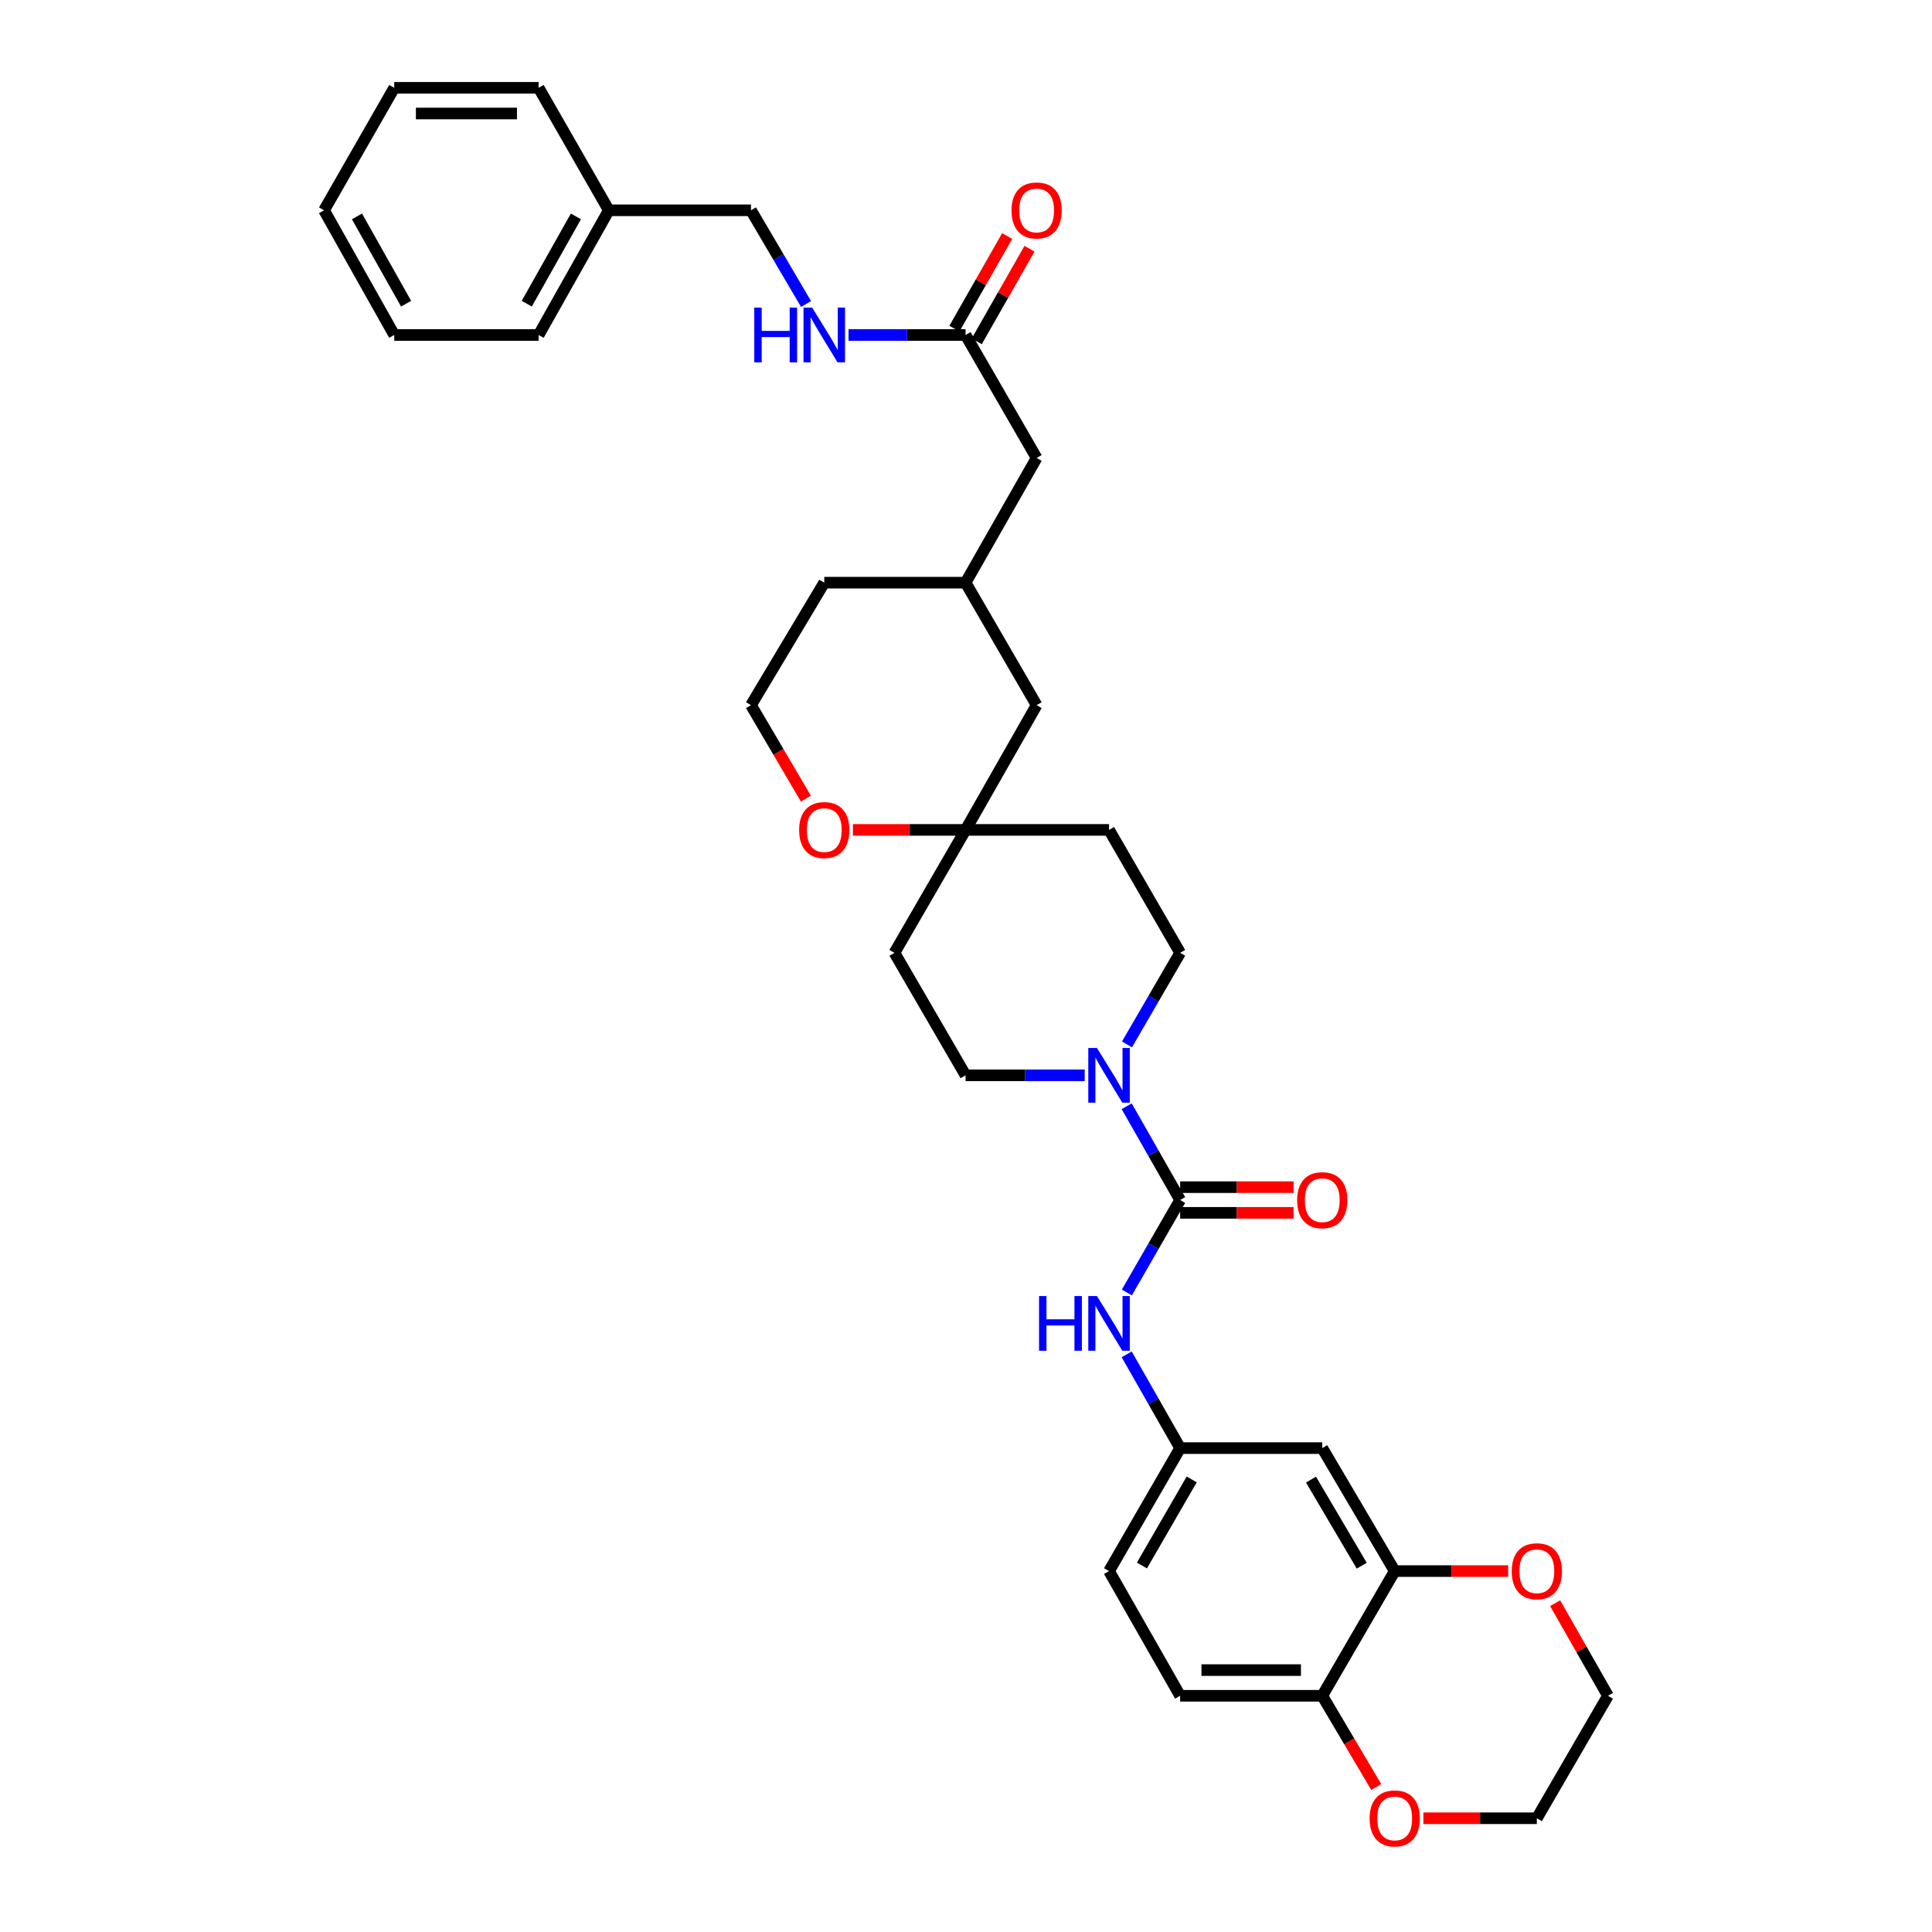 <?xml version='1.0' encoding='iso-8859-1'?>
<svg version='1.1' baseProfile='full'
              xmlns='http://www.w3.org/2000/svg'
                      xmlns:rdkit='http://www.rdkit.org/xml'
                      xmlns:xlink='http://www.w3.org/1999/xlink'
                  xml:space='preserve'
width='1000px' height='1000px' viewBox='0 0 1000 1000'>
<!-- END OF HEADER -->
<rect style='opacity:1.0;fill:#FFFFFF;stroke:none' width='1000' height='1000' x='0' y='0'> </rect>
<path class='bond-0' d='M 610.841,621.125 L 597.005,596.86' style='fill:none;fill-rule:evenodd;stroke:#000000;stroke-width:6px;stroke-linecap:butt;stroke-linejoin:miter;stroke-opacity:1' />
<path class='bond-0' d='M 597.005,596.86 L 583.17,572.595' style='fill:none;fill-rule:evenodd;stroke:#0000FF;stroke-width:6px;stroke-linecap:butt;stroke-linejoin:miter;stroke-opacity:1' />
<path class='bond-1' d='M 610.841,621.125 L 597.049,645.057' style='fill:none;fill-rule:evenodd;stroke:#000000;stroke-width:6px;stroke-linecap:butt;stroke-linejoin:miter;stroke-opacity:1' />
<path class='bond-1' d='M 597.049,645.057 L 583.258,668.99' style='fill:none;fill-rule:evenodd;stroke:#0000FF;stroke-width:6px;stroke-linecap:butt;stroke-linejoin:miter;stroke-opacity:1' />
<path class='bond-8' d='M 610.841,627.771 L 640.2,627.771' style='fill:none;fill-rule:evenodd;stroke:#000000;stroke-width:6px;stroke-linecap:butt;stroke-linejoin:miter;stroke-opacity:1' />
<path class='bond-8' d='M 640.2,627.771 L 669.558,627.771' style='fill:none;fill-rule:evenodd;stroke:#FF0000;stroke-width:6px;stroke-linecap:butt;stroke-linejoin:miter;stroke-opacity:1' />
<path class='bond-8' d='M 610.841,614.479 L 640.2,614.479' style='fill:none;fill-rule:evenodd;stroke:#000000;stroke-width:6px;stroke-linecap:butt;stroke-linejoin:miter;stroke-opacity:1' />
<path class='bond-8' d='M 640.2,614.479 L 669.558,614.479' style='fill:none;fill-rule:evenodd;stroke:#FF0000;stroke-width:6px;stroke-linecap:butt;stroke-linejoin:miter;stroke-opacity:1' />
<path class='bond-9' d='M 583.321,540.585 L 597.081,516.883' style='fill:none;fill-rule:evenodd;stroke:#0000FF;stroke-width:6px;stroke-linecap:butt;stroke-linejoin:miter;stroke-opacity:1' />
<path class='bond-9' d='M 597.081,516.883 L 610.841,493.182' style='fill:none;fill-rule:evenodd;stroke:#000000;stroke-width:6px;stroke-linecap:butt;stroke-linejoin:miter;stroke-opacity:1' />
<path class='bond-10' d='M 561.44,556.577 L 530.609,556.577' style='fill:none;fill-rule:evenodd;stroke:#0000FF;stroke-width:6px;stroke-linecap:butt;stroke-linejoin:miter;stroke-opacity:1' />
<path class='bond-10' d='M 530.609,556.577 L 499.778,556.577' style='fill:none;fill-rule:evenodd;stroke:#000000;stroke-width:6px;stroke-linecap:butt;stroke-linejoin:miter;stroke-opacity:1' />
<path class='bond-7' d='M 583.17,701.01 L 597.005,725.275' style='fill:none;fill-rule:evenodd;stroke:#0000FF;stroke-width:6px;stroke-linecap:butt;stroke-linejoin:miter;stroke-opacity:1' />
<path class='bond-7' d='M 597.005,725.275 L 610.841,749.54' style='fill:none;fill-rule:evenodd;stroke:#000000;stroke-width:6px;stroke-linecap:butt;stroke-linejoin:miter;stroke-opacity:1' />
<path class='bond-2' d='M 721.903,813.194 L 684.397,749.54' style='fill:none;fill-rule:evenodd;stroke:#000000;stroke-width:6px;stroke-linecap:butt;stroke-linejoin:miter;stroke-opacity:1' />
<path class='bond-2' d='M 704.825,810.394 L 678.571,765.836' style='fill:none;fill-rule:evenodd;stroke:#000000;stroke-width:6px;stroke-linecap:butt;stroke-linejoin:miter;stroke-opacity:1' />
<path class='bond-12' d='M 721.903,813.194 L 751.265,813.194' style='fill:none;fill-rule:evenodd;stroke:#000000;stroke-width:6px;stroke-linecap:butt;stroke-linejoin:miter;stroke-opacity:1' />
<path class='bond-12' d='M 751.265,813.194 L 780.628,813.194' style='fill:none;fill-rule:evenodd;stroke:#FF0000;stroke-width:6px;stroke-linecap:butt;stroke-linejoin:miter;stroke-opacity:1' />
<path class='bond-35' d='M 721.903,813.194 L 684.397,877.735' style='fill:none;fill-rule:evenodd;stroke:#000000;stroke-width:6px;stroke-linecap:butt;stroke-linejoin:miter;stroke-opacity:1' />
<path class='bond-3' d='M 499.778,429.557 L 462.967,493.182' style='fill:none;fill-rule:evenodd;stroke:#000000;stroke-width:6px;stroke-linecap:butt;stroke-linejoin:miter;stroke-opacity:1' />
<path class='bond-11' d='M 499.778,429.557 L 470.621,429.557' style='fill:none;fill-rule:evenodd;stroke:#000000;stroke-width:6px;stroke-linecap:butt;stroke-linejoin:miter;stroke-opacity:1' />
<path class='bond-11' d='M 470.621,429.557 L 441.464,429.557' style='fill:none;fill-rule:evenodd;stroke:#FF0000;stroke-width:6px;stroke-linecap:butt;stroke-linejoin:miter;stroke-opacity:1' />
<path class='bond-20' d='M 499.778,429.557 L 536.553,364.987' style='fill:none;fill-rule:evenodd;stroke:#000000;stroke-width:6px;stroke-linecap:butt;stroke-linejoin:miter;stroke-opacity:1' />
<path class='bond-34' d='M 499.778,429.557 L 574.037,429.557' style='fill:none;fill-rule:evenodd;stroke:#000000;stroke-width:6px;stroke-linecap:butt;stroke-linejoin:miter;stroke-opacity:1' />
<path class='bond-4' d='M 684.397,749.54 L 610.841,749.54' style='fill:none;fill-rule:evenodd;stroke:#000000;stroke-width:6px;stroke-linecap:butt;stroke-linejoin:miter;stroke-opacity:1' />
<path class='bond-5' d='M 499.778,173.39 L 536.553,237.044' style='fill:none;fill-rule:evenodd;stroke:#000000;stroke-width:6px;stroke-linecap:butt;stroke-linejoin:miter;stroke-opacity:1' />
<path class='bond-13' d='M 499.778,173.39 L 469.491,173.39' style='fill:none;fill-rule:evenodd;stroke:#000000;stroke-width:6px;stroke-linecap:butt;stroke-linejoin:miter;stroke-opacity:1' />
<path class='bond-13' d='M 469.491,173.39 L 439.204,173.39' style='fill:none;fill-rule:evenodd;stroke:#0000FF;stroke-width:6px;stroke-linecap:butt;stroke-linejoin:miter;stroke-opacity:1' />
<path class='bond-17' d='M 505.553,176.68 L 519.206,152.719' style='fill:none;fill-rule:evenodd;stroke:#000000;stroke-width:6px;stroke-linecap:butt;stroke-linejoin:miter;stroke-opacity:1' />
<path class='bond-17' d='M 519.206,152.719 L 532.859,128.757' style='fill:none;fill-rule:evenodd;stroke:#FF0000;stroke-width:6px;stroke-linecap:butt;stroke-linejoin:miter;stroke-opacity:1' />
<path class='bond-17' d='M 494.004,170.1 L 507.657,146.138' style='fill:none;fill-rule:evenodd;stroke:#000000;stroke-width:6px;stroke-linecap:butt;stroke-linejoin:miter;stroke-opacity:1' />
<path class='bond-17' d='M 507.657,146.138 L 521.31,122.177' style='fill:none;fill-rule:evenodd;stroke:#FF0000;stroke-width:6px;stroke-linecap:butt;stroke-linejoin:miter;stroke-opacity:1' />
<path class='bond-6' d='M 684.397,877.735 L 610.841,877.735' style='fill:none;fill-rule:evenodd;stroke:#000000;stroke-width:6px;stroke-linecap:butt;stroke-linejoin:miter;stroke-opacity:1' />
<path class='bond-6' d='M 673.364,864.443 L 621.874,864.443' style='fill:none;fill-rule:evenodd;stroke:#000000;stroke-width:6px;stroke-linecap:butt;stroke-linejoin:miter;stroke-opacity:1' />
<path class='bond-14' d='M 684.397,877.735 L 698.369,901.352' style='fill:none;fill-rule:evenodd;stroke:#000000;stroke-width:6px;stroke-linecap:butt;stroke-linejoin:miter;stroke-opacity:1' />
<path class='bond-14' d='M 698.369,901.352 L 712.342,924.969' style='fill:none;fill-rule:evenodd;stroke:#FF0000;stroke-width:6px;stroke-linecap:butt;stroke-linejoin:miter;stroke-opacity:1' />
<path class='bond-22' d='M 610.841,749.54 L 574.037,813.194' style='fill:none;fill-rule:evenodd;stroke:#000000;stroke-width:6px;stroke-linecap:butt;stroke-linejoin:miter;stroke-opacity:1' />
<path class='bond-22' d='M 616.827,765.742 L 591.064,810.3' style='fill:none;fill-rule:evenodd;stroke:#000000;stroke-width:6px;stroke-linecap:butt;stroke-linejoin:miter;stroke-opacity:1' />
<path class='bond-16' d='M 610.841,493.182 L 574.037,429.557' style='fill:none;fill-rule:evenodd;stroke:#000000;stroke-width:6px;stroke-linecap:butt;stroke-linejoin:miter;stroke-opacity:1' />
<path class='bond-15' d='M 499.778,556.577 L 462.967,493.182' style='fill:none;fill-rule:evenodd;stroke:#000000;stroke-width:6px;stroke-linecap:butt;stroke-linejoin:miter;stroke-opacity:1' />
<path class='bond-24' d='M 417.125,413.365 L 402.917,389.176' style='fill:none;fill-rule:evenodd;stroke:#FF0000;stroke-width:6px;stroke-linecap:butt;stroke-linejoin:miter;stroke-opacity:1' />
<path class='bond-24' d='M 402.917,389.176 L 388.709,364.987' style='fill:none;fill-rule:evenodd;stroke:#000000;stroke-width:6px;stroke-linecap:butt;stroke-linejoin:miter;stroke-opacity:1' />
<path class='bond-26' d='M 804.943,829.812 L 818.607,853.773' style='fill:none;fill-rule:evenodd;stroke:#FF0000;stroke-width:6px;stroke-linecap:butt;stroke-linejoin:miter;stroke-opacity:1' />
<path class='bond-26' d='M 818.607,853.773 L 832.271,877.735' style='fill:none;fill-rule:evenodd;stroke:#000000;stroke-width:6px;stroke-linecap:butt;stroke-linejoin:miter;stroke-opacity:1' />
<path class='bond-23' d='M 417.215,157.359 L 402.962,133.104' style='fill:none;fill-rule:evenodd;stroke:#0000FF;stroke-width:6px;stroke-linecap:butt;stroke-linejoin:miter;stroke-opacity:1' />
<path class='bond-23' d='M 402.962,133.104 L 388.709,108.85' style='fill:none;fill-rule:evenodd;stroke:#000000;stroke-width:6px;stroke-linecap:butt;stroke-linejoin:miter;stroke-opacity:1' />
<path class='bond-27' d='M 736.742,941.13 L 766.104,941.13' style='fill:none;fill-rule:evenodd;stroke:#FF0000;stroke-width:6px;stroke-linecap:butt;stroke-linejoin:miter;stroke-opacity:1' />
<path class='bond-27' d='M 766.104,941.13 L 795.467,941.13' style='fill:none;fill-rule:evenodd;stroke:#000000;stroke-width:6px;stroke-linecap:butt;stroke-linejoin:miter;stroke-opacity:1' />
<path class='bond-18' d='M 610.841,877.735 L 574.037,813.194' style='fill:none;fill-rule:evenodd;stroke:#000000;stroke-width:6px;stroke-linecap:butt;stroke-linejoin:miter;stroke-opacity:1' />
<path class='bond-19' d='M 536.553,237.044 L 499.778,301.592' style='fill:none;fill-rule:evenodd;stroke:#000000;stroke-width:6px;stroke-linecap:butt;stroke-linejoin:miter;stroke-opacity:1' />
<path class='bond-21' d='M 536.553,364.987 L 499.778,301.592' style='fill:none;fill-rule:evenodd;stroke:#000000;stroke-width:6px;stroke-linecap:butt;stroke-linejoin:miter;stroke-opacity:1' />
<path class='bond-28' d='M 499.778,301.592 L 426.635,301.592' style='fill:none;fill-rule:evenodd;stroke:#000000;stroke-width:6px;stroke-linecap:butt;stroke-linejoin:miter;stroke-opacity:1' />
<path class='bond-25' d='M 388.709,108.85 L 315.123,108.85' style='fill:none;fill-rule:evenodd;stroke:#000000;stroke-width:6px;stroke-linecap:butt;stroke-linejoin:miter;stroke-opacity:1' />
<path class='bond-37' d='M 388.709,364.987 L 426.635,301.592' style='fill:none;fill-rule:evenodd;stroke:#000000;stroke-width:6px;stroke-linecap:butt;stroke-linejoin:miter;stroke-opacity:1' />
<path class='bond-29' d='M 315.123,108.85 L 278.791,173.39' style='fill:none;fill-rule:evenodd;stroke:#000000;stroke-width:6px;stroke-linecap:butt;stroke-linejoin:miter;stroke-opacity:1' />
<path class='bond-29' d='M 298.09,112.011 L 272.658,157.189' style='fill:none;fill-rule:evenodd;stroke:#000000;stroke-width:6px;stroke-linecap:butt;stroke-linejoin:miter;stroke-opacity:1' />
<path class='bond-30' d='M 315.123,108.85 L 278.791,45.455' style='fill:none;fill-rule:evenodd;stroke:#000000;stroke-width:6px;stroke-linecap:butt;stroke-linejoin:miter;stroke-opacity:1' />
<path class='bond-36' d='M 832.271,877.735 L 795.467,941.13' style='fill:none;fill-rule:evenodd;stroke:#000000;stroke-width:6px;stroke-linecap:butt;stroke-linejoin:miter;stroke-opacity:1' />
<path class='bond-32' d='M 278.791,173.39 L 204.06,173.39' style='fill:none;fill-rule:evenodd;stroke:#000000;stroke-width:6px;stroke-linecap:butt;stroke-linejoin:miter;stroke-opacity:1' />
<path class='bond-31' d='M 278.791,45.455 L 204.06,45.455' style='fill:none;fill-rule:evenodd;stroke:#000000;stroke-width:6px;stroke-linecap:butt;stroke-linejoin:miter;stroke-opacity:1' />
<path class='bond-31' d='M 267.582,58.747 L 215.27,58.747' style='fill:none;fill-rule:evenodd;stroke:#000000;stroke-width:6px;stroke-linecap:butt;stroke-linejoin:miter;stroke-opacity:1' />
<path class='bond-33' d='M 204.06,45.455 L 167.729,108.85' style='fill:none;fill-rule:evenodd;stroke:#000000;stroke-width:6px;stroke-linecap:butt;stroke-linejoin:miter;stroke-opacity:1' />
<path class='bond-38' d='M 204.06,173.39 L 167.729,108.85' style='fill:none;fill-rule:evenodd;stroke:#000000;stroke-width:6px;stroke-linecap:butt;stroke-linejoin:miter;stroke-opacity:1' />
<path class='bond-38' d='M 210.194,157.189 L 184.762,112.011' style='fill:none;fill-rule:evenodd;stroke:#000000;stroke-width:6px;stroke-linecap:butt;stroke-linejoin:miter;stroke-opacity:1' />
<path  class='atom-1' d='M 567.777 542.417
L 577.057 557.417
Q 577.977 558.897, 579.457 561.577
Q 580.937 564.257, 581.017 564.417
L 581.017 542.417
L 584.777 542.417
L 584.777 570.737
L 580.897 570.737
L 570.937 554.337
Q 569.777 552.417, 568.537 550.217
Q 567.337 548.017, 566.977 547.337
L 566.977 570.737
L 563.297 570.737
L 563.297 542.417
L 567.777 542.417
' fill='#0000FF'/>
<path  class='atom-2' d='M 537.817 670.833
L 541.657 670.833
L 541.657 682.873
L 556.137 682.873
L 556.137 670.833
L 559.977 670.833
L 559.977 699.153
L 556.137 699.153
L 556.137 686.073
L 541.657 686.073
L 541.657 699.153
L 537.817 699.153
L 537.817 670.833
' fill='#0000FF'/>
<path  class='atom-2' d='M 567.777 670.833
L 577.057 685.833
Q 577.977 687.313, 579.457 689.993
Q 580.937 692.673, 581.017 692.833
L 581.017 670.833
L 584.777 670.833
L 584.777 699.153
L 580.897 699.153
L 570.937 682.753
Q 569.777 680.833, 568.537 678.633
Q 567.337 676.433, 566.977 675.753
L 566.977 699.153
L 563.297 699.153
L 563.297 670.833
L 567.777 670.833
' fill='#0000FF'/>
<path  class='atom-9' d='M 671.397 621.205
Q 671.397 614.405, 674.757 610.605
Q 678.117 606.805, 684.397 606.805
Q 690.677 606.805, 694.037 610.605
Q 697.397 614.405, 697.397 621.205
Q 697.397 628.085, 693.997 632.005
Q 690.597 635.885, 684.397 635.885
Q 678.157 635.885, 674.757 632.005
Q 671.397 628.125, 671.397 621.205
M 684.397 632.685
Q 688.717 632.685, 691.037 629.805
Q 693.397 626.885, 693.397 621.205
Q 693.397 615.645, 691.037 612.845
Q 688.717 610.005, 684.397 610.005
Q 680.077 610.005, 677.717 612.805
Q 675.397 615.605, 675.397 621.205
Q 675.397 626.925, 677.717 629.805
Q 680.077 632.685, 684.397 632.685
' fill='#FF0000'/>
<path  class='atom-12' d='M 413.635 429.637
Q 413.635 422.837, 416.995 419.037
Q 420.355 415.237, 426.635 415.237
Q 432.915 415.237, 436.275 419.037
Q 439.635 422.837, 439.635 429.637
Q 439.635 436.517, 436.235 440.437
Q 432.835 444.317, 426.635 444.317
Q 420.395 444.317, 416.995 440.437
Q 413.635 436.557, 413.635 429.637
M 426.635 441.117
Q 430.955 441.117, 433.275 438.237
Q 435.635 435.317, 435.635 429.637
Q 435.635 424.077, 433.275 421.277
Q 430.955 418.437, 426.635 418.437
Q 422.315 418.437, 419.955 421.237
Q 417.635 424.037, 417.635 429.637
Q 417.635 435.357, 419.955 438.237
Q 422.315 441.117, 426.635 441.117
' fill='#FF0000'/>
<path  class='atom-13' d='M 782.467 813.274
Q 782.467 806.474, 785.827 802.674
Q 789.187 798.874, 795.467 798.874
Q 801.747 798.874, 805.107 802.674
Q 808.467 806.474, 808.467 813.274
Q 808.467 820.154, 805.067 824.074
Q 801.667 827.954, 795.467 827.954
Q 789.227 827.954, 785.827 824.074
Q 782.467 820.194, 782.467 813.274
M 795.467 824.754
Q 799.787 824.754, 802.107 821.874
Q 804.467 818.954, 804.467 813.274
Q 804.467 807.714, 802.107 804.914
Q 799.787 802.074, 795.467 802.074
Q 791.147 802.074, 788.787 804.874
Q 786.467 807.674, 786.467 813.274
Q 786.467 818.994, 788.787 821.874
Q 791.147 824.754, 795.467 824.754
' fill='#FF0000'/>
<path  class='atom-14' d='M 390.415 159.23
L 394.255 159.23
L 394.255 171.27
L 408.735 171.27
L 408.735 159.23
L 412.575 159.23
L 412.575 187.55
L 408.735 187.55
L 408.735 174.47
L 394.255 174.47
L 394.255 187.55
L 390.415 187.55
L 390.415 159.23
' fill='#0000FF'/>
<path  class='atom-14' d='M 420.375 159.23
L 429.655 174.23
Q 430.575 175.71, 432.055 178.39
Q 433.535 181.07, 433.615 181.23
L 433.615 159.23
L 437.375 159.23
L 437.375 187.55
L 433.495 187.55
L 423.535 171.15
Q 422.375 169.23, 421.135 167.03
Q 419.935 164.83, 419.575 164.15
L 419.575 187.55
L 415.895 187.55
L 415.895 159.23
L 420.375 159.23
' fill='#0000FF'/>
<path  class='atom-15' d='M 708.903 941.21
Q 708.903 934.41, 712.263 930.61
Q 715.623 926.81, 721.903 926.81
Q 728.183 926.81, 731.543 930.61
Q 734.903 934.41, 734.903 941.21
Q 734.903 948.09, 731.503 952.01
Q 728.103 955.89, 721.903 955.89
Q 715.663 955.89, 712.263 952.01
Q 708.903 948.13, 708.903 941.21
M 721.903 952.69
Q 726.223 952.69, 728.543 949.81
Q 730.903 946.89, 730.903 941.21
Q 730.903 935.65, 728.543 932.85
Q 726.223 930.01, 721.903 930.01
Q 717.583 930.01, 715.223 932.81
Q 712.903 935.61, 712.903 941.21
Q 712.903 946.93, 715.223 949.81
Q 717.583 952.69, 721.903 952.69
' fill='#FF0000'/>
<path  class='atom-18' d='M 523.553 108.93
Q 523.553 102.13, 526.913 98.33
Q 530.273 94.53, 536.553 94.53
Q 542.833 94.53, 546.193 98.33
Q 549.553 102.13, 549.553 108.93
Q 549.553 115.81, 546.153 119.73
Q 542.753 123.61, 536.553 123.61
Q 530.313 123.61, 526.913 119.73
Q 523.553 115.85, 523.553 108.93
M 536.553 120.41
Q 540.873 120.41, 543.193 117.53
Q 545.553 114.61, 545.553 108.93
Q 545.553 103.37, 543.193 100.57
Q 540.873 97.73, 536.553 97.73
Q 532.233 97.73, 529.873 100.53
Q 527.553 103.33, 527.553 108.93
Q 527.553 114.65, 529.873 117.53
Q 532.233 120.41, 536.553 120.41
' fill='#FF0000'/>
</svg>
